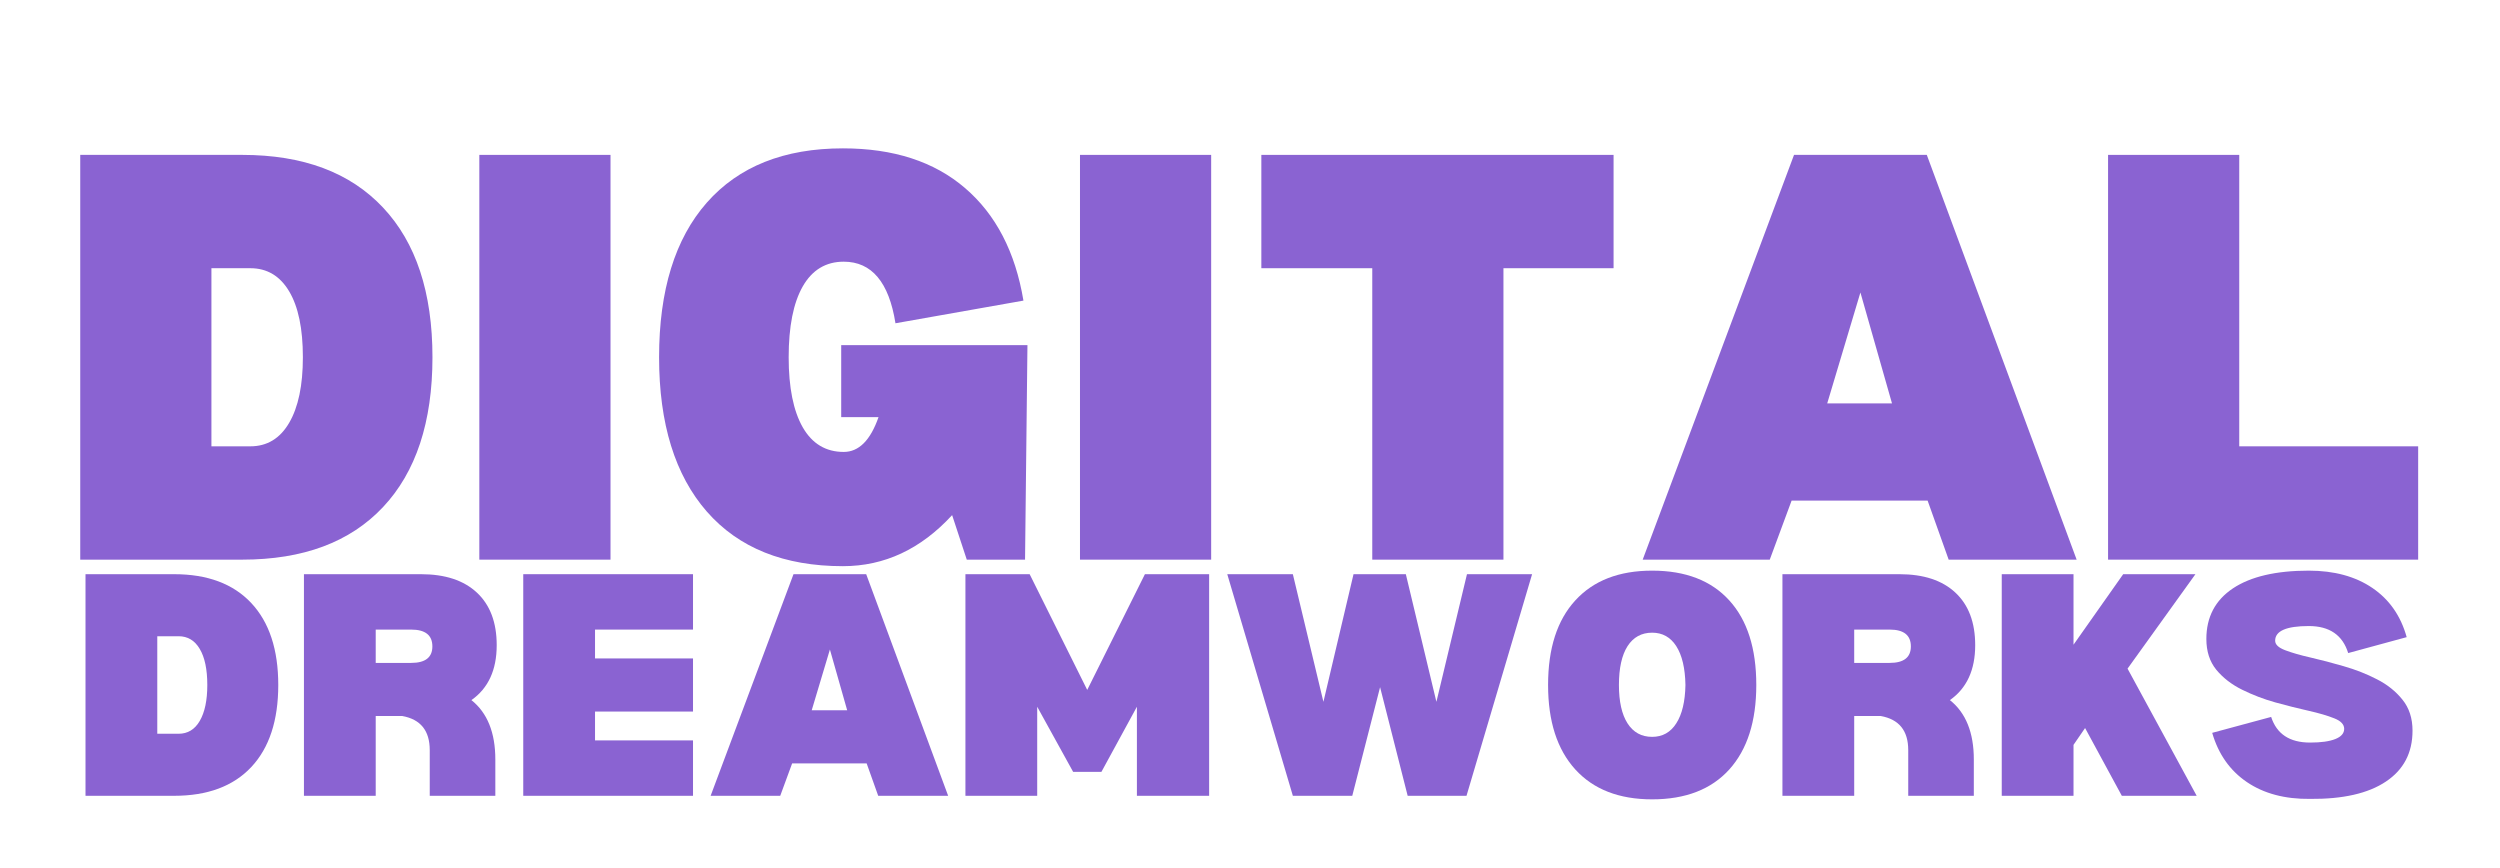<svg xmlns="http://www.w3.org/2000/svg" xmlns:xlink="http://www.w3.org/1999/xlink" width="455" zoomAndPan="magnify" viewBox="0 0 341.25 118.5" height="158" preserveAspectRatio="xMidYMid meet" version="1.0"><defs><g/><clipPath id="3463af7982"><rect x="0" width="328" y="0" height="84"/></clipPath><clipPath id="6eafcf09de"><rect x="0" width="323" y="0" height="47"/></clipPath></defs><g transform="matrix(1, 0, 0, 1, 6, 4)"><g clip-path="url(#3463af7982)"><g fill="#8a63d2" fill-opacity="1"><g transform="translate(1.312, 72.392)"><g><path d="M 25.75 -55.25 C 34.07 -55.25 40.477 -52.852 44.969 -48.062 C 49.469 -43.281 51.719 -36.469 51.719 -27.625 C 51.719 -18.781 49.469 -11.961 44.969 -7.172 C 40.477 -2.391 34.07 0 25.75 0 L 3.641 0 L 3.641 -55.25 Z M 26.859 -15.469 C 29.141 -15.469 30.906 -16.535 32.156 -18.672 C 33.406 -20.805 34.031 -23.789 34.031 -27.625 C 34.031 -31.531 33.406 -34.531 32.156 -36.625 C 30.906 -38.727 29.141 -39.781 26.859 -39.781 L 21.547 -39.781 L 21.547 -15.469 Z M 26.859 -15.469 "/></g></g></g><g fill="#8a63d2" fill-opacity="1"><g transform="translate(55.788, 72.392)"><g><path d="M 21.547 -55.25 L 21.547 0 L 3.641 0 L 3.641 -55.25 Z M 21.547 -55.25 "/></g></g></g><g fill="#8a63d2" fill-opacity="1"><g transform="translate(80.981, 72.392)"><g><path d="M 52.938 0 L 44.984 0 L 42.984 -6.078 C 38.711 -1.43 33.742 0.891 28.078 0.891 C 20.047 0.891 13.852 -1.594 9.5 -6.562 C 5.156 -11.539 2.984 -18.562 2.984 -27.625 C 2.984 -36.758 5.156 -43.797 9.5 -48.734 C 13.852 -53.672 20.047 -56.141 28.078 -56.141 C 34.992 -56.141 40.551 -54.332 44.75 -50.719 C 48.957 -47.113 51.613 -41.992 52.719 -35.359 L 35.25 -32.266 C 34.363 -37.867 32.008 -40.672 28.188 -40.672 C 25.75 -40.672 23.883 -39.547 22.594 -37.297 C 21.312 -35.047 20.672 -31.82 20.672 -27.625 C 20.672 -23.5 21.312 -20.312 22.594 -18.062 C 23.883 -15.82 25.75 -14.703 28.188 -14.703 C 30.25 -14.703 31.832 -16.285 32.938 -19.453 L 27.844 -19.453 L 27.844 -29.281 L 53.266 -29.281 Z M 52.938 0 "/></g></g></g><g fill="#8a63d2" fill-opacity="1"><g transform="translate(137.777, 72.392)"><g><path d="M 21.547 -55.25 L 21.547 0 L 3.641 0 L 3.641 -55.25 Z M 21.547 -55.25 "/></g></g></g><g fill="#8a63d2" fill-opacity="1"><g transform="translate(162.971, 72.392)"><g><path d="M 51.281 -39.781 L 36.25 -39.781 L 36.25 0 L 18.344 0 L 18.344 -39.781 L 3.203 -39.781 L 3.203 -55.25 L 51.281 -55.25 Z M 51.281 -39.781 "/></g></g></g><g fill="#8a63d2" fill-opacity="1"><g transform="translate(217.446, 72.392)"><g><path d="M 39.672 -8.062 L 21.109 -8.062 L 18.125 0 L 0.781 0 L 21.438 -55.25 L 39.562 -55.25 L 60.016 0 L 42.547 0 Z M 34.812 -21.328 L 30.5 -36.469 L 25.969 -21.328 Z M 34.812 -21.328 "/></g></g></g><g fill="#8a63d2" fill-opacity="1"><g transform="translate(278.11, 72.392)"><g><path d="M 45.969 -15.469 L 45.969 0 L 3.641 0 L 3.641 -55.25 L 21.547 -55.25 L 21.547 -15.469 Z M 45.969 -15.469 "/></g></g></g></g></g><g transform="matrix(1, 0, 0, 1, 9, 69)"><g clip-path="url(#6eafcf09de)"><g fill="#8a63d2" fill-opacity="1"><g transform="translate(0.672, 39.627)"><g><path d="M 14.094 -30.25 C 18.656 -30.25 22.164 -28.938 24.625 -26.312 C 27.082 -23.688 28.312 -19.957 28.312 -15.125 C 28.312 -10.281 27.082 -6.547 24.625 -3.922 C 22.164 -1.305 18.656 0 14.094 0 L 2 0 L 2 -30.25 Z M 14.703 -8.469 C 15.953 -8.469 16.914 -9.051 17.594 -10.219 C 18.281 -11.395 18.625 -13.031 18.625 -15.125 C 18.625 -17.258 18.281 -18.898 17.594 -20.047 C 16.914 -21.203 15.953 -21.781 14.703 -21.781 L 11.797 -21.781 L 11.797 -8.469 Z M 14.703 -8.469 "/></g></g></g><g fill="#8a63d2" fill-opacity="1"><g transform="translate(30.488, 39.627)"><g><path d="M 24.859 -13.062 C 27.035 -11.332 28.125 -8.629 28.125 -4.953 L 28.125 0 L 19.172 0 L 19.172 -6.234 C 19.172 -8.891 17.922 -10.441 15.422 -10.891 L 11.797 -10.891 L 11.797 0 L 2 0 L 2 -30.25 L 17.969 -30.25 C 21.27 -30.25 23.816 -29.41 25.609 -27.734 C 27.41 -26.055 28.312 -23.664 28.312 -20.562 C 28.312 -17.176 27.16 -14.676 24.859 -13.062 Z M 16.641 -18.141 C 18.566 -18.141 19.531 -18.891 19.531 -20.391 C 19.531 -21.922 18.566 -22.688 16.641 -22.688 L 11.797 -22.688 L 11.797 -18.141 Z M 16.641 -18.141 "/></g></g></g><g fill="#8a63d2" fill-opacity="1"><g transform="translate(60.424, 39.627)"><g><path d="M 11.797 -22.688 L 11.797 -18.75 L 25.172 -18.75 L 25.172 -11.5 L 11.797 -11.5 L 11.797 -7.562 L 25.172 -7.562 L 25.172 0 L 2 0 L 2 -30.25 L 25.172 -30.25 L 25.172 -22.688 Z M 11.797 -22.688 "/></g></g></g><g fill="#8a63d2" fill-opacity="1"><g transform="translate(87.579, 39.627)"><g><path d="M 21.719 -4.422 L 11.547 -4.422 L 9.922 0 L 0.422 0 L 11.734 -30.25 L 21.656 -30.25 L 32.844 0 L 23.297 0 Z M 19.062 -11.672 L 16.703 -19.969 L 14.219 -11.672 Z M 19.062 -11.672 "/></g></g></g><g fill="#8a63d2" fill-opacity="1"><g transform="translate(120.781, 39.627)"><g><path d="M 35.266 0 L 25.406 0 L 25.406 -12.156 L 20.562 -3.266 L 16.703 -3.266 L 11.797 -12.156 L 11.797 0 L 2 0 L 2 -30.25 L 10.766 -30.25 L 18.625 -14.453 L 26.5 -30.25 L 35.266 -30.25 Z M 35.266 0 "/></g></g></g><g fill="#8a63d2" fill-opacity="1"><g transform="translate(157.975, 39.627)"><g><path d="M 42.156 -30.25 L 33.203 0 L 25.172 0 L 21.406 -14.828 L 17.609 0 L 9.5 0 L 0.547 -30.25 L 9.5 -30.25 L 13.672 -12.828 L 17.781 -30.25 L 24.922 -30.25 L 29.094 -12.828 L 33.266 -30.25 Z M 42.156 -30.25 "/></g></g></g><g fill="#8a63d2" fill-opacity="1"><g transform="translate(200.672, 39.627)"><g><path d="M 15.844 0.484 C 11.332 0.484 7.836 -0.875 5.359 -3.594 C 2.879 -6.32 1.641 -10.164 1.641 -15.125 C 1.641 -20.125 2.879 -23.973 5.359 -26.672 C 7.836 -29.379 11.332 -30.734 15.844 -30.734 C 20.406 -30.734 23.914 -29.379 26.375 -26.672 C 28.832 -23.973 30.062 -20.125 30.062 -15.125 C 30.062 -10.164 28.832 -6.32 26.375 -3.594 C 23.914 -0.875 20.406 0.484 15.844 0.484 Z M 15.844 -8.047 C 17.258 -8.047 18.359 -8.66 19.141 -9.891 C 19.93 -11.117 20.348 -12.863 20.391 -15.125 C 20.348 -17.426 19.93 -19.191 19.141 -20.422 C 18.359 -21.648 17.258 -22.266 15.844 -22.266 C 14.395 -22.266 13.273 -21.648 12.484 -20.422 C 11.703 -19.191 11.312 -17.426 11.312 -15.125 C 11.312 -12.863 11.703 -11.117 12.484 -9.891 C 13.273 -8.66 14.395 -8.047 15.844 -8.047 Z M 15.844 -8.047 "/></g></g></g><g fill="#8a63d2" fill-opacity="1"><g transform="translate(232.302, 39.627)"><g><path d="M 24.859 -13.062 C 27.035 -11.332 28.125 -8.629 28.125 -4.953 L 28.125 0 L 19.172 0 L 19.172 -6.234 C 19.172 -8.891 17.922 -10.441 15.422 -10.891 L 11.797 -10.891 L 11.797 0 L 2 0 L 2 -30.25 L 17.969 -30.25 C 21.27 -30.25 23.816 -29.41 25.609 -27.734 C 27.41 -26.055 28.312 -23.664 28.312 -20.562 C 28.312 -17.176 27.16 -14.676 24.859 -13.062 Z M 16.641 -18.141 C 18.566 -18.141 19.531 -18.891 19.531 -20.391 C 19.531 -21.922 18.566 -22.688 16.641 -22.688 L 11.797 -22.688 L 11.797 -18.141 Z M 16.641 -18.141 "/></g></g></g><g fill="#8a63d2" fill-opacity="1"><g transform="translate(262.238, 39.627)"><g><path d="M 18.391 0 L 13.375 -9.25 L 11.797 -6.953 L 11.797 0 L 2 0 L 2 -30.25 L 11.797 -30.25 L 11.797 -20.625 L 18.578 -30.25 L 28.438 -30.25 L 19.172 -17.359 L 28.609 0 Z M 18.391 0 "/></g></g></g><g fill="#8a63d2" fill-opacity="1"><g transform="translate(290.965, 39.627)"><g><path d="M 15.359 0.422 C 19.836 0.461 23.285 -0.32 25.703 -1.938 C 28.129 -3.551 29.344 -5.867 29.344 -8.891 C 29.344 -10.586 28.883 -12 27.969 -13.125 C 27.062 -14.258 25.898 -15.188 24.484 -15.906 C 23.078 -16.633 21.566 -17.227 19.953 -17.688 C 18.348 -18.156 16.836 -18.551 15.422 -18.875 C 14.016 -19.195 12.859 -19.531 11.953 -19.875 C 11.047 -20.219 10.594 -20.648 10.594 -21.172 C 10.594 -22.504 12.125 -23.172 15.188 -23.172 C 18.008 -23.172 19.801 -21.941 20.562 -19.484 L 28.547 -21.656 C 27.742 -24.562 26.18 -26.801 23.859 -28.375 C 21.547 -29.945 18.656 -30.734 15.188 -30.734 C 10.707 -30.734 7.254 -29.926 4.828 -28.312 C 2.41 -26.695 1.203 -24.395 1.203 -21.406 C 1.203 -19.719 1.656 -18.316 2.562 -17.203 C 3.477 -16.098 4.648 -15.191 6.078 -14.484 C 7.516 -13.773 9.023 -13.195 10.609 -12.75 C 12.203 -12.312 13.711 -11.93 15.141 -11.609 C 16.578 -11.285 17.75 -10.941 18.656 -10.578 C 19.562 -10.223 20.016 -9.742 20.016 -9.141 C 20.016 -8.535 19.613 -8.07 18.812 -7.75 C 18.008 -7.426 16.859 -7.266 15.359 -7.266 C 12.578 -7.266 10.805 -8.43 10.047 -10.766 L 2 -8.594 C 2.844 -5.688 4.422 -3.445 6.734 -1.875 C 9.055 -0.301 11.93 0.461 15.359 0.422 Z M 15.359 0.422 "/></g></g></g></g></g></svg>